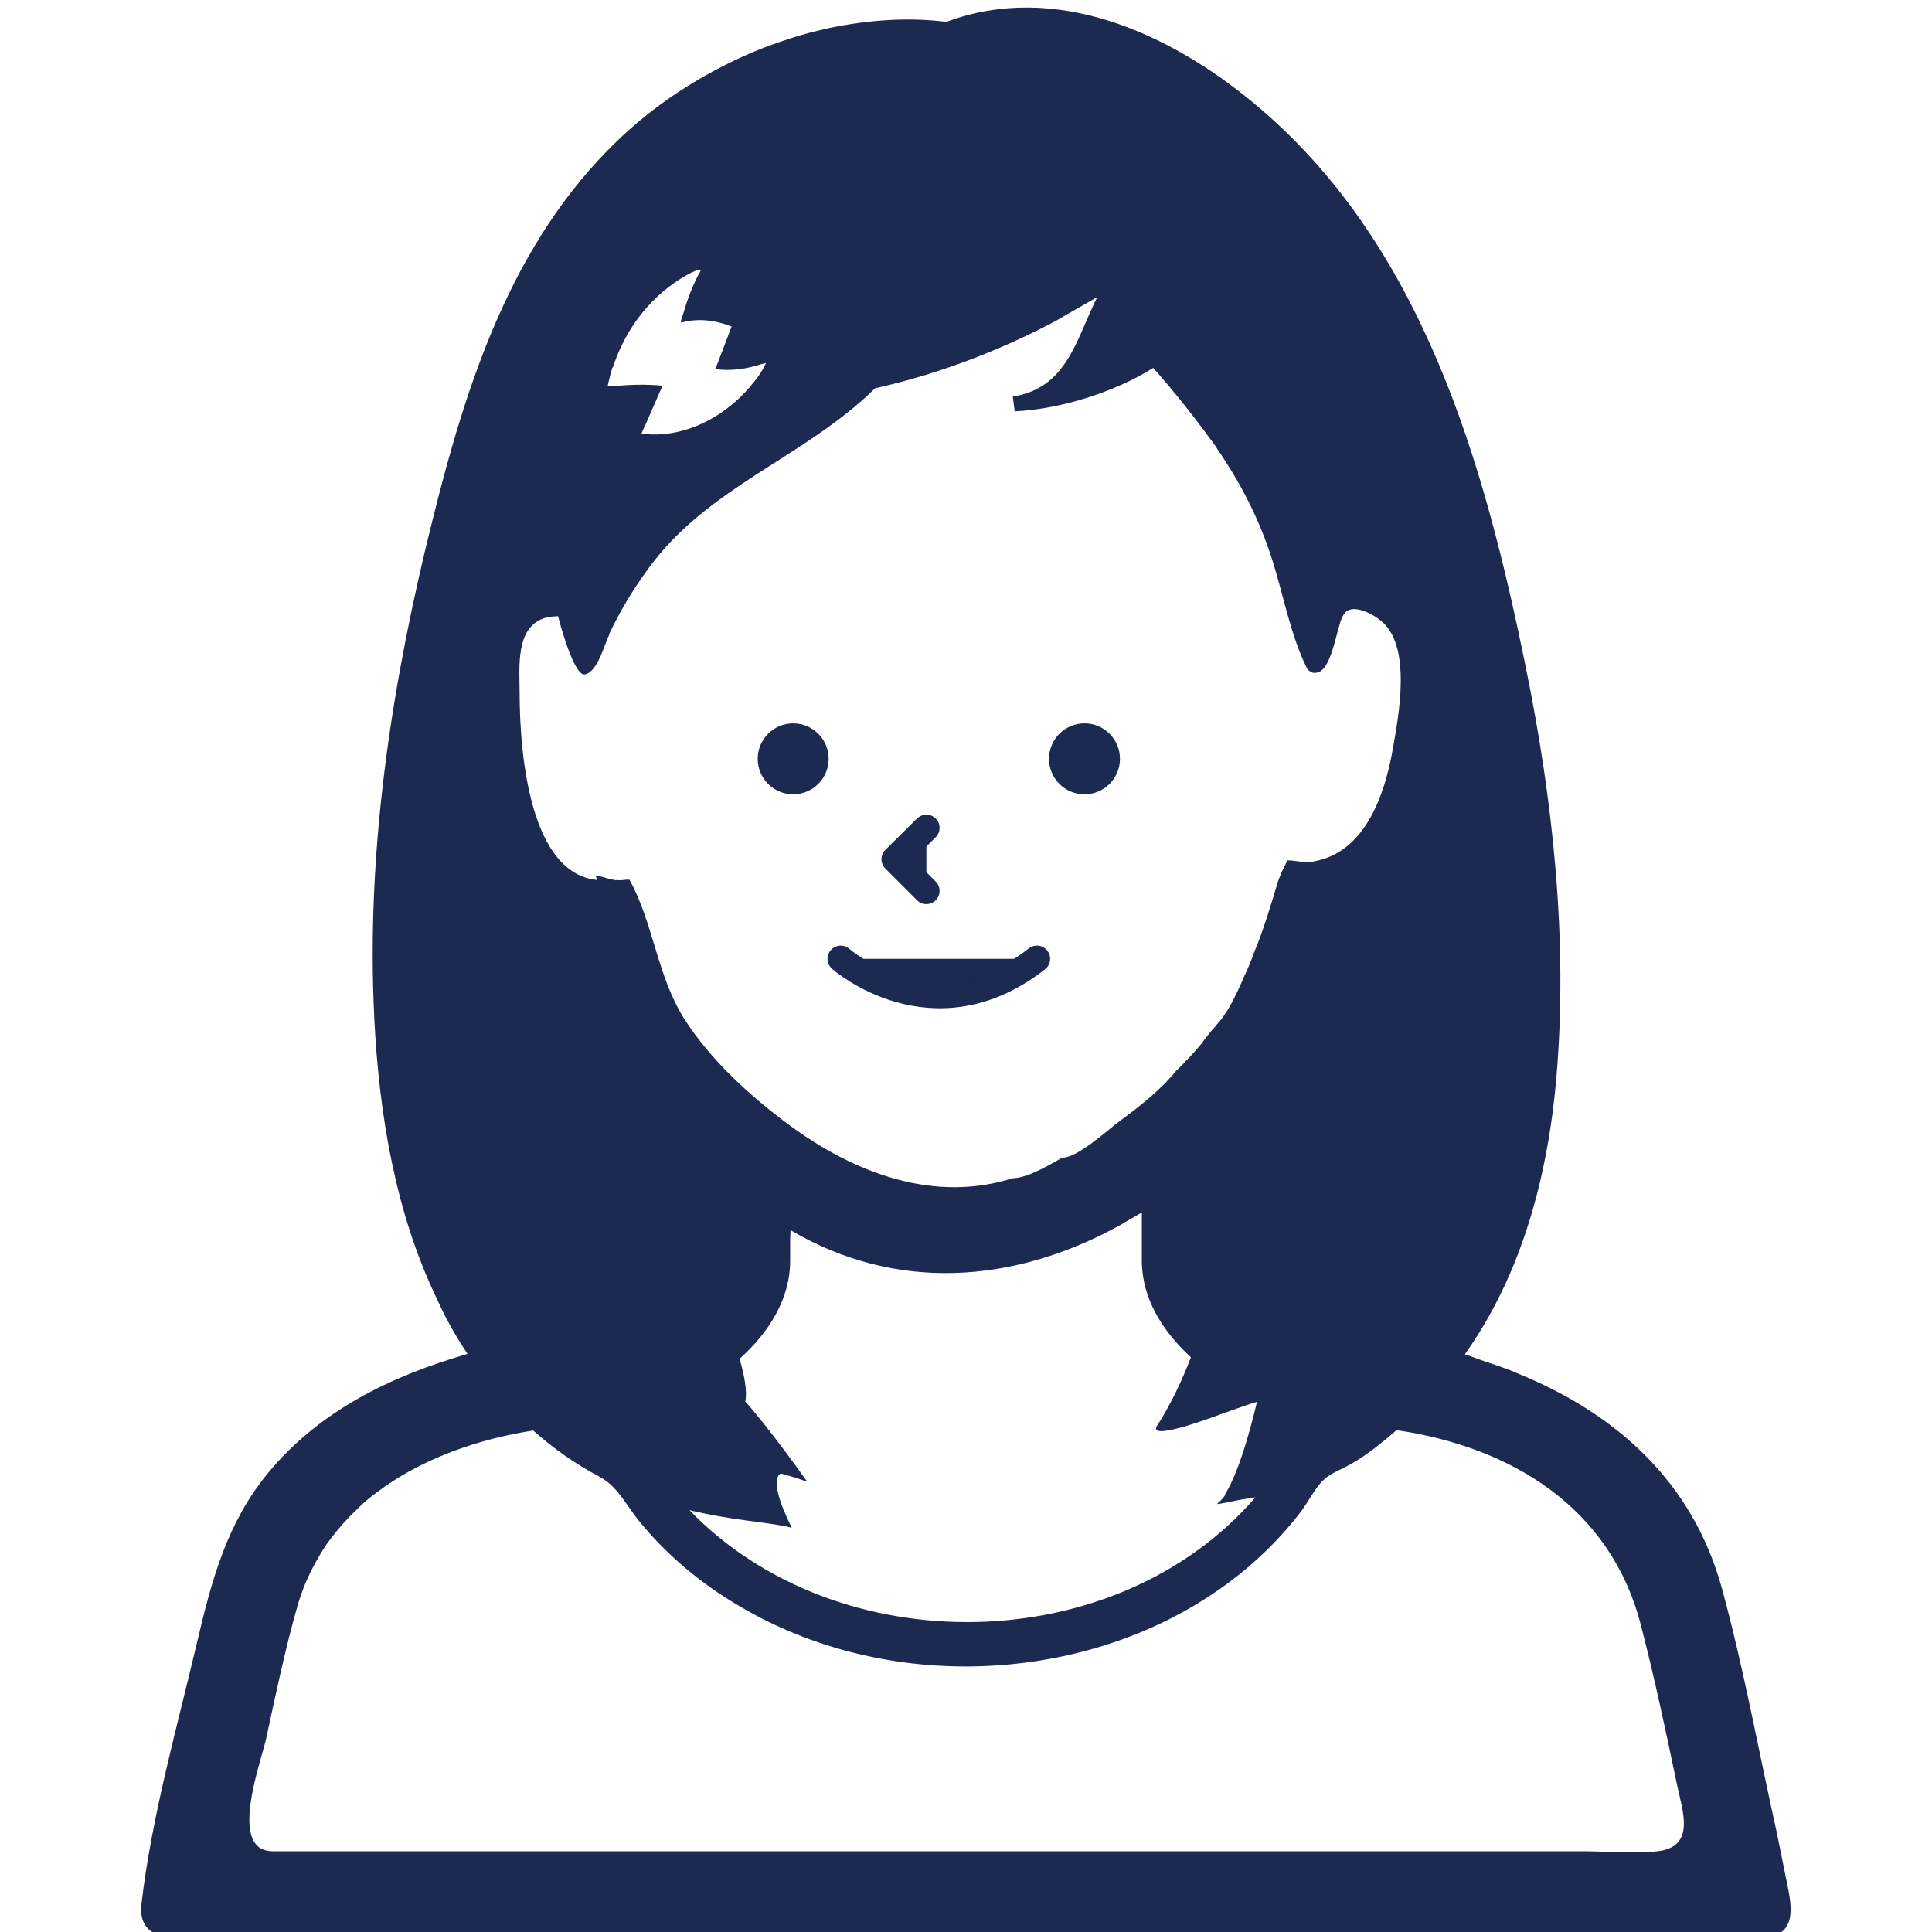 <?xml version="1.0" encoding="utf-8"?>
<!-- Generator: Adobe Illustrator 24.1.1, SVG Export Plug-In . SVG Version: 6.00 Build 0)  -->
<svg version="1.1" id="_x31_0" xmlns="http://www.w3.org/2000/svg" xmlns:xlink="http://www.w3.org/1999/xlink" x="0px" y="0px"
	 viewBox="0 0 512 512" style="enable-background:new 0 0 512 512;" xml:space="preserve">
<style type="text/css">
	.st0{fill:#1C2951;}
	.st1{fill:#1C2951;stroke:#1C2951;stroke-width:7;stroke-linecap:round;stroke-linejoin:round;stroke-miterlimit:10;}
</style>
<g>
	<g>
		<path class="st0" d="M473.8,500.2c-1-4.8-1.9-9.6-2.9-14.4c-4.8-21.5-8.7-43.3-14.5-64.6c-7.8-28.7-28.4-46.8-54.4-57.3
			c-0.4-0.2-0.7-0.3-1.1-0.5c-2.8-1.1-5.6-2-8.5-3c-1.4-0.5-2.7-1-4.2-1.5c15.3-21.5,22.1-47.8,24.3-73.8c3-36-0.9-72.7-8.1-108
			c-11.1-54.8-27.6-113-72.3-149.9C309.9,8.8,279.7-5,250.8,5.8c-10.2-1.3-20.7-0.5-30.9,1.6c-0.1,0-0.3,0.1-0.4,0.1
			c-3.2,0.7-6.4,1.5-9.5,2.5c-0.3,0.1-0.6,0.2-0.9,0.3c-3.1,1-6.2,2.1-9.3,3.4c-0.2,0.1-0.4,0.2-0.7,0.3
			c-13.3,5.7-25.6,13.7-35.6,23.4c-27.9,26.9-39.8,63.9-48.9,100.5c-10.4,41.5-17.2,84.6-15.6,127.5c0.9,24.9,4.6,51.3,14.8,74.5
			c0.3,0.7,0.6,1.3,0.9,2c1.2,2.5,2.3,5.1,3.6,7.5c1.7,3.3,3.6,6.4,5.6,9.4c-20.3,5.9-39.2,15-52.9,31.6
			c-10.8,13.1-14.9,28.3-18.7,44.5c-5.3,22.6-12.1,46.4-14.8,69.6c-1.4,11.8,12.8,9.1,20.6,9.1c16.1,0,32.1,0,48.2,0
			c51,0,102,0,153,0c50.4,0,100.8,0,151.3,0c15.4,0,30.8,0,46.2,0c3.4,0,6.9,0.3,10.2,0C475.4,513.1,475.2,506.9,473.8,500.2z
			 M99.3,395.9c1.1-0.8,2.2-1.6,3.3-2.4c1.1-0.7,2.2-1.4,3.3-2.1c10.6-6.4,23.1-10.4,35.4-12.3c5.3,4.7,11.2,8.9,17.5,12.2
			c4.9,2.6,7,7.4,10.5,11.7c6.9,8.5,15.3,15.7,24.6,21.4c19.3,12,42.1,17.7,64.7,17.2c22.4-0.5,44.9-7,63.5-19.7
			c8.7-5.9,16.5-13.2,22.8-21.5c1.7-2.3,3.1-5.1,5-7.3c1.9-2.2,3.6-2.8,6.2-4.1c5.2-2.6,9.6-6.2,14-10c30.6,4.5,56.7,20.6,64.7,51.5
			c3.7,14.2,6.7,28.5,9.7,42.8c1.5,7,4.8,16.1-5.2,17.3c-6.4,0.7-13.4,0-19.8,0c-13.8,0-27.7,0-41.5,0c-80.4,0-160.8,0-241.2,0
			c-21.5,0-43,0-64.5,0c-1.5,0-2.7-0.4-3.6-1c0,0,0,0,0,0c-6.3-4.6,0.6-23.3,1.8-28.7c2.6-12,5.1-24.1,8.5-35.9
			c0.4-1.3,0.8-2.5,1.3-3.8c0.3-0.7,0.5-1.4,0.8-2c0.8-1.8,1.6-3.5,2.5-5.1c0.8-1.3,1.5-2.7,2.4-4c0.6-1,1.3-1.9,2-2.8
			c1.3-1.7,2.7-3.3,4.2-4.9c0.7-0.8,1.5-1.5,2.3-2.3C96,398.5,97.6,397.2,99.3,395.9z M185.6,71.5c0.1,0,0.2,0,0.2,0
			c-0.1,0.2-0.3,0.4-0.3,0.7h-0.1c-1.7,3.2-3.1,6.7-4.1,10.2c-0.3,1-0.7,2-0.9,2.9c0,0,0.1,0,0.1,0c0,0.1,0,0.1,0,0.2
			c4.3-1.2,8.9-0.7,13,0.9c0.1,0.1,0.3,0.1,0.4,0.1c-1.2,3.2-2.5,6.5-3.7,9.7c-0.2,0.5-0.4,1-0.6,1.4c0,0,0,0,0,0
			c0,0.1,0,0.1-0.1,0.2c4.1,0.6,8.3,0,12.3-1.3c0.4-0.1,0.8-0.2,1.2-0.3c-0.8,1.7-1.9,3.5-3.1,4.9c-6.8,8.8-17.9,15.1-29.3,13.9
			c-0.2,0-0.4,0-0.6-0.1l0.9-2.1c0,0,0,0,0.1-0.1l3.4-7.8l1.1-2.5c0,0,0,0-0.1,0l0.1-0.2c-4.4-0.4-8.9-0.3-13.3,0.2
			c-0.4,0-0.8,0-1.2,0c0.4-1.8,0.8-3.4,1.3-5h0.1c5.1-15.5,15.7-22.6,21.1-25.3c0.1,0,0.1,0,0.1,0c0.3-0.2,0.6-0.3,0.9-0.4
			C184.8,71.7,185.2,71.5,185.6,71.5z M324.4,396.6C324.4,396.6,324.4,396.6,324.4,396.6c-0.6,0.8-1.2,1.4-1.8,1.8
			c0.1,0,0.1,0,0.2,0c-0.1,0-0.1,0.1-0.2,0.2c2.1-0.3,3.9-0.7,5.8-1.1c1.4-0.2,2.9-0.5,4.3-0.7c-37.1,43-110.8,44-150,3.4
			c10.7,2.6,19.8,3.1,25.5,4.3c0.5,0.1,1.1,0.2,1.5,0.4c0,0,0-0.1-0.1-0.1c0.1,0,0.1,0,0.2,0c-6.8-13.6-2.8-14.3-2.8-14.3l3.8,1.1
			c1.5,0.5,2.9,1,2.9,1s-0.1-0.1-0.1-0.2l0.2,0.1c0,0-9.6-13.6-16.3-21.1c0.6-2.7-0.3-7.1-1.5-11.3c7.8-7,13.4-15.9,13.4-26v-5.5
			l0.1-2.6c28,16.5,58.9,14,86.2-0.7c0.4-0.2,0.7-0.4,1.1-0.6c0.4-0.2,0.9-0.5,1.3-0.8c1.5-0.8,3-1.7,4.5-2.6v12.8
			c0,9.9,5.4,18.6,13,25.6c-2.4,6.3-5.2,12.1-8.6,17.6c-3.5,4.4,8.5,0.5,17.3-2.8c3.5-1.2,6.7-2.4,8.8-3c-0.6,2.7-4.2,17.8-8.4,24.4
			C324.7,396.1,324.6,396.4,324.4,396.6z M290.8,78.7c-5.7,11.4-8,24.1-22.4,26.4l0.5,3.9c11.9-0.5,26.6-5.1,36.7-11.5
			c6,6.7,11.5,13.8,16.8,21.1v0.1c6.4,9.3,11.4,19,14.8,29.8c2.9,9.2,4.9,20.1,9.2,28.7c0.2,0.2,0.4,0.5,0.6,0.6
			c0.5,0.4,1.1,0.6,1.6,0.5c4.3,0,5.5-11.6,7.2-15h0.1v-0.1c1.8-3.8,7.7-0.6,9.8,1.1c8.7,6.5,4.9,25.8,3.3,34.8
			c-2.1,11.6-7.2,26.5-20.4,29.1c-2.7,0.7-4.9-0.2-7.5-0.2v0.1c-0.5,1.1-1,2.2-1.6,3.3c0,0,0,0,0,0.1c-0.3,0.7-0.5,1.3-0.8,2
			c-1.9,6.4-3.9,13.1-6.5,19.3v0.1c-0.8,2-1.6,4.1-2.6,6.1v0.1c-1.9,4.2-4.2,9.5-7.5,12.8v0.1c-1.2,1.2-2.2,2.7-3.3,4c0,0,0,0,0,0.1
			c-1.5,1.8-3.1,3.7-4.8,5.3v0.1c-0.6,0.6-1.3,1.3-1.9,1.9v0.1c-0.1,0-0.1,0-0.2,0c-4.1,5.2-10,9.8-15.3,13.7
			c-3.1,2.3-11,9.6-15,9.6h-0.1c-3.2,1.8-8.5,5-12.4,5.4l0,0c0,0-0.1,0-0.1,0c-0.2,0-0.5,0.1-0.7,0.1c0.2-0.1,0.5-0.2,0.8-0.3
			c-21.2,7.1-42.7-1.1-60-13.9c-10.3-7.6-20.8-17.2-27.7-28c-7.3-11.5-8.2-25.4-14.6-37c-0.1,0-0.2,0-0.5,0.1v-0.1
			c-0.1,0-2.4,0.3-2.6,0.1c-0.1,0.1-0.2,0.1-0.3,0l-0.1,0.1c-0.1,0-0.1,0-0.2,0l-0.1-0.1c-1.7-0.1-3.5-1.1-5.1-1.1
			c0,0.1,0,0.1,0.1,0.2c0,0-0.1,0-0.1,0l0.4,0.9c-17.4-1.6-20.6-31.7-20.6-49.9c0-6.5-1.2-17.3,6.9-19.6c1.1-0.2,2.2-0.4,3.3-0.4
			c0.4,1.7,4.3,16.3,7.2,15.4c3.3-0.7,5.1-8,6.4-10.6v-0.2c2.7-5.7,6.2-11.7,10.6-17.6c15.7-21.4,41.2-29.1,59.8-47.4
			c16.6-3.7,32.9-9.9,48-17.9C283.5,82.8,287.3,80.8,290.8,78.7z"/>
		<path class="st0" d="M157.7,231.7L157.7,231.7C157.3,231.5,157.3,231.6,157.7,231.7z"/>
	</g>
	<circle class="st0" cx="210.2" cy="201.1" r="9.4"/>
	<circle class="st0" cx="287.4" cy="201.1" r="9.4"/>
	<path class="st1" d="M222.8,254.1c0,0,24.4,21.6,52,0"/>
	<polyline class="st1" points="245.5,236.1 237.1,227.7 245.5,219.4 	"/>
</g>
</svg>
